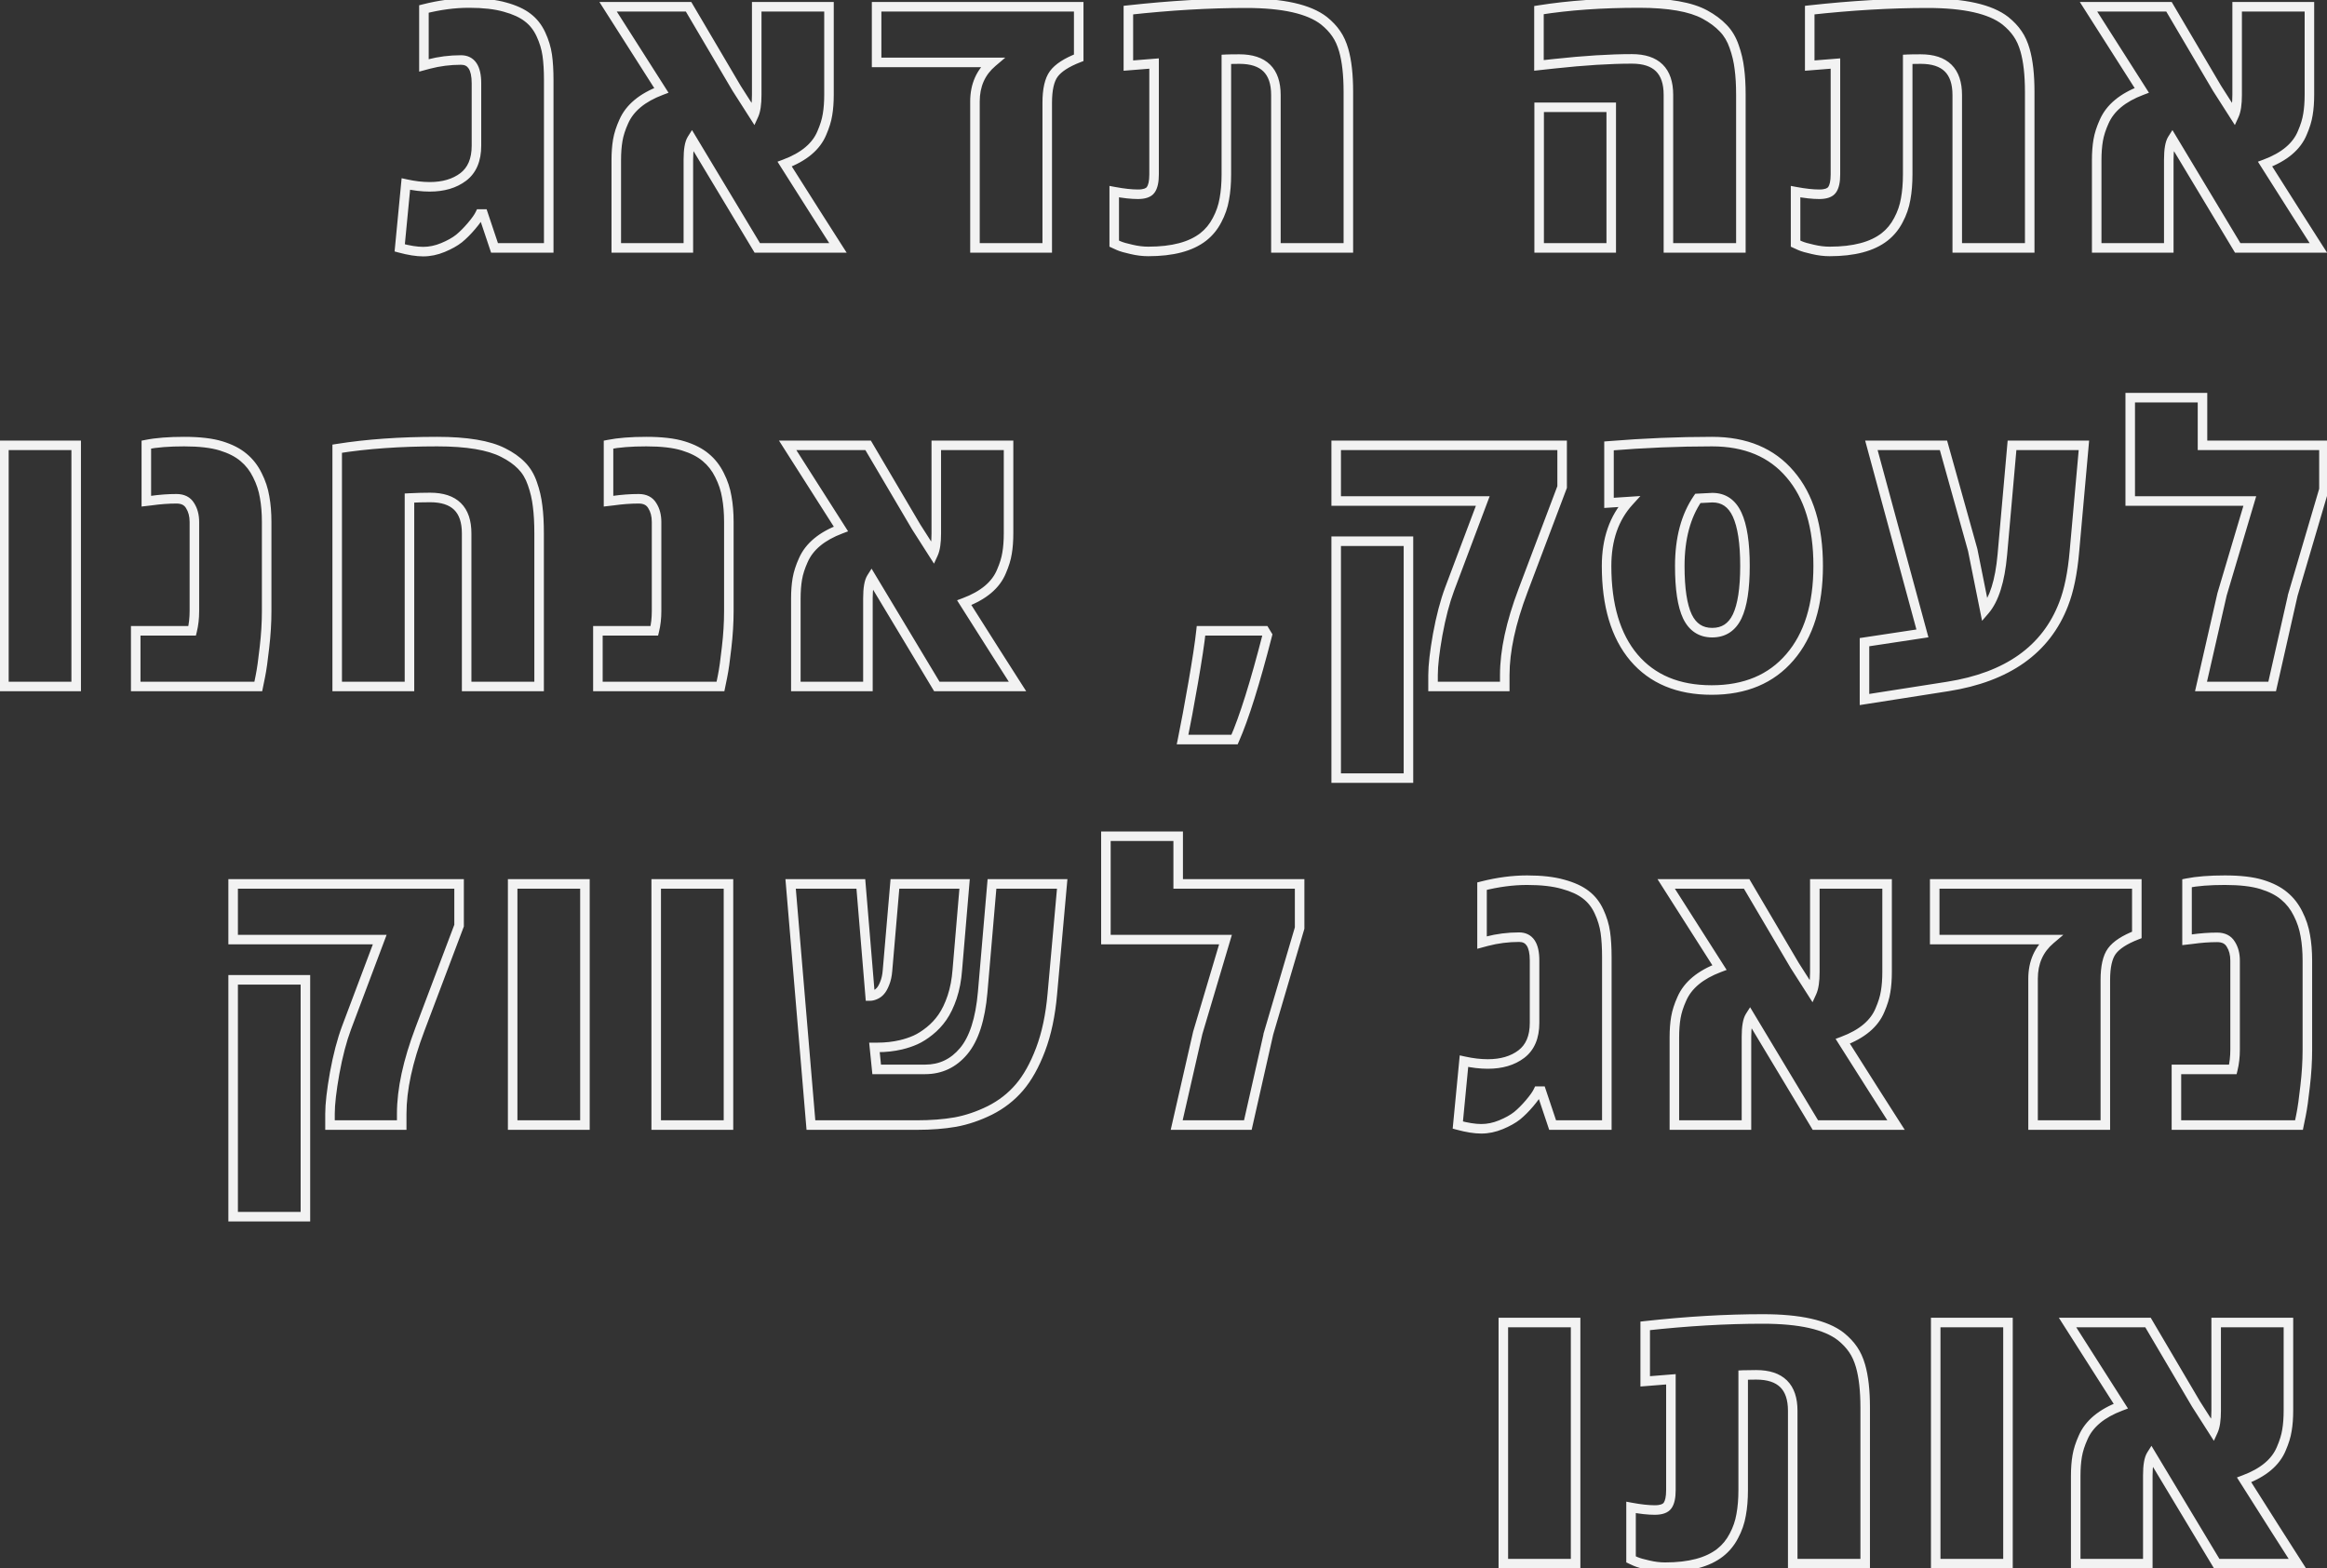 <?xml version="1.0" encoding="UTF-8"?> <svg xmlns="http://www.w3.org/2000/svg" width="488" height="329" viewBox="0 0 488 329" fill="none"><rect x="0" y="0" width="488" height="329" fill="#333333" stroke="none"/> <path d="M96.247 50.047L96.866 50.832L96.873 50.827L96.88 50.821L96.247 50.047ZM83.825 52L82.83 51.904L82.749 52.745L83.564 52.965L83.825 52ZM85.114 38.602L85.329 37.625L84.227 37.382L84.119 38.506L85.114 38.602ZM97.145 37.117L97.749 37.914L97.751 37.913L97.145 37.117ZM89.919 13.445L89.665 12.478L89.659 12.48L89.919 13.445ZM88.903 13.719H87.903V15.024L89.163 14.684L88.903 13.719ZM88.903 1.883L88.657 0.914L87.903 1.105V1.883H88.903ZM105.895 1.492L105.621 2.454L105.632 2.457L105.895 1.492ZM110.661 3.68L110.047 4.469L110.058 4.478L110.661 3.68ZM115.075 52V53H116.075V52H115.075ZM103.708 52L102.76 52.318L102.988 53H103.708V52ZM101.325 44.891L102.273 44.573L102.045 43.891H101.325V44.891ZM100.661 44.891V43.891H100.032L99.759 44.458L100.661 44.891ZM98.864 47.43L98.102 46.782L98.864 47.43ZM95.628 49.261C94.861 49.865 93.828 50.449 92.504 50.998L93.271 52.846C94.707 52.249 95.914 51.582 96.866 50.832L95.628 49.261ZM92.504 50.998C91.235 51.525 89.985 51.781 88.747 51.781V53.781C90.269 53.781 91.779 53.465 93.271 52.846L92.504 50.998ZM88.747 51.781C87.512 51.781 85.964 51.542 84.086 51.035L83.564 52.965C85.54 53.499 87.274 53.781 88.747 53.781V51.781ZM84.82 52.096L86.109 38.697L84.119 38.506L82.83 51.904L84.82 52.096ZM84.899 39.578C86.729 39.982 88.469 40.188 90.114 40.188V38.188C88.635 38.188 87.041 38.002 85.329 37.625L84.899 39.578ZM90.114 40.188C93.141 40.188 95.712 39.456 97.749 37.914L96.542 36.32C94.932 37.538 92.817 38.188 90.114 38.188V40.188ZM97.751 37.913C99.915 36.267 100.919 33.74 100.919 30.555H98.919C98.919 33.306 98.073 35.155 96.54 36.321L97.751 37.913ZM100.919 30.555V17.469H98.919V30.555H100.919ZM100.919 17.469C100.919 15.762 100.641 14.308 99.941 13.254C99.194 12.127 98.05 11.586 96.677 11.586V13.586C97.464 13.586 97.942 13.858 98.275 14.36C98.656 14.933 98.919 15.92 98.919 17.469H100.919ZM96.677 11.586C94.275 11.586 91.938 11.883 89.665 12.478L90.172 14.413C92.275 13.862 94.442 13.586 96.677 13.586V11.586ZM89.659 12.48L88.643 12.753L89.163 14.684L90.179 14.411L89.659 12.48ZM89.903 13.719V1.883H87.903V13.719H89.903ZM89.149 2.852C92.36 2.037 95.428 1.633 98.356 1.633V-0.367C95.243 -0.367 92.009 0.062 88.657 0.914L89.149 2.852ZM98.356 1.633C101.322 1.633 103.735 1.915 105.621 2.454L106.17 0.531C104.045 -0.076 101.432 -0.367 98.356 -0.367V1.633ZM105.632 2.457C107.557 2.982 109.012 3.664 110.047 4.469L111.275 2.89C109.966 1.872 108.244 1.096 106.158 0.527L105.632 2.457ZM110.058 4.478C111.087 5.255 111.913 6.292 112.527 7.616L114.341 6.774C113.602 5.182 112.578 3.875 111.264 2.882L110.058 4.478ZM112.527 7.616C113.167 8.994 113.579 10.359 113.773 11.712L115.752 11.429C115.529 9.865 115.056 8.313 114.341 6.774L112.527 7.616ZM113.773 11.712C113.972 13.11 114.075 14.792 114.075 16.766H116.075C116.075 14.729 115.969 12.947 115.752 11.429L113.773 11.712ZM114.075 16.766V52H116.075V16.766H114.075ZM115.075 51H103.708V53H115.075V51ZM104.656 51.682L102.273 44.573L100.377 45.208L102.76 52.318L104.656 51.682ZM101.325 43.891H100.661V45.891H101.325V43.891ZM99.759 44.458C99.504 44.991 98.972 45.759 98.102 46.782L99.626 48.077C100.527 47.017 101.193 46.093 101.562 45.323L99.759 44.458ZM98.102 46.782C97.247 47.788 96.417 48.615 95.614 49.273L96.88 50.821C97.795 50.072 98.71 49.155 99.626 48.077L98.102 46.782ZM173.85 1.414H174.85V0.414H173.85V1.414ZM173.538 24.031L172.552 23.86L172.551 23.869L172.549 23.878L173.538 24.031ZM172.366 27.859L171.448 27.461L171.444 27.471L171.44 27.481L172.366 27.859ZM164.553 34.422L164.203 33.485L163.05 33.916L163.708 34.956L164.553 34.422ZM175.725 52V53H177.555L176.567 51.46L175.725 52ZM158.811 52L157.954 52.515L158.245 53H158.811V52ZM145.1 29.188L145.957 28.672L145.122 27.283L144.255 28.652L145.1 29.188ZM144.358 52V53H145.358V52H144.358ZM129.241 52H128.241V53H129.241V52ZM129.553 29.422L128.567 29.254L129.553 29.422ZM130.803 25.516L131.714 25.928L131.72 25.916L130.803 25.516ZM138.694 18.953L139.046 19.889L140.2 19.454L139.537 18.415L138.694 18.953ZM127.522 1.414V0.414H125.701L126.678 1.951L127.522 1.414ZM144.397 1.414L145.259 0.907L144.968 0.414H144.397V1.414ZM154.475 18.523L153.613 19.031L153.623 19.047L153.632 19.062L154.475 18.523ZM158.069 24.148L157.226 24.687L158.215 26.234L158.978 24.564L158.069 24.148ZM158.694 1.414V0.414H157.694V1.414H158.694ZM172.85 1.414V19.812H174.85V1.414H172.85ZM172.85 19.812C172.85 21.387 172.748 22.733 172.552 23.86L174.523 24.203C174.743 22.933 174.85 21.467 174.85 19.812H172.85ZM172.549 23.878C172.383 24.946 172.022 26.139 171.448 27.461L173.283 28.258C173.907 26.819 174.327 25.46 174.526 24.185L172.549 23.878ZM171.44 27.481C170.41 29.999 168.084 32.033 164.203 33.485L164.904 35.358C169.096 33.79 171.978 31.449 173.291 28.238L171.44 27.481ZM163.708 34.956C168.682 42.821 172.408 48.683 174.883 52.54L176.567 51.46C174.094 47.609 170.372 41.752 165.398 33.887L163.708 34.956ZM175.725 51H158.811V53H175.725V51ZM159.668 51.485L145.957 28.672L144.243 29.703L157.954 52.515L159.668 51.485ZM144.255 28.652C143.909 29.2 143.693 29.898 143.558 30.677C143.421 31.468 143.358 32.408 143.358 33.484H145.358C145.358 32.477 145.418 31.66 145.529 31.018C145.641 30.366 145.796 29.957 145.945 29.723L144.255 28.652ZM143.358 33.484V52H145.358V33.484H143.358ZM144.358 51H129.241V53H144.358V51ZM130.241 52V33.602H128.241V52H130.241ZM130.241 33.602C130.241 32.082 130.342 30.746 130.539 29.59L128.567 29.254C128.347 30.546 128.241 31.997 128.241 33.602H130.241ZM130.539 29.59C130.73 28.466 131.117 27.247 131.714 25.928L129.892 25.103C129.239 26.545 128.793 27.93 128.567 29.254L130.539 29.59ZM131.72 25.916C132.826 23.379 135.192 21.34 139.046 19.889L138.341 18.017C134.175 19.587 131.28 21.923 129.887 25.116L131.72 25.916ZM139.537 18.415C136.23 13.233 132.506 7.387 128.366 0.877L126.678 1.951C130.819 8.461 134.543 14.308 137.851 19.491L139.537 18.415ZM127.522 2.414H144.397V0.414H127.522V2.414ZM143.535 1.922L153.613 19.031L155.337 18.016L145.259 0.907L143.535 1.922ZM153.632 19.062L157.226 24.687L158.911 23.61L155.318 17.985L153.632 19.062ZM158.978 24.564C159.487 23.452 159.694 21.868 159.694 19.93H157.694C157.694 21.793 157.484 23.022 157.159 23.733L158.978 24.564ZM159.694 19.93V1.414H157.694V19.93H159.694ZM158.694 2.414H173.85V0.414H158.694V2.414ZM226.219 1.414H227.219V0.414H226.219V1.414ZM226.219 12.117L226.58 13.05L227.219 12.802V12.117H226.219ZM220.984 15.516L220.178 14.924L220.176 14.927L220.984 15.516ZM219.617 52V53H220.617V52H219.617ZM204.461 52H203.461V53H204.461V52ZM208.094 13.094L208.741 13.856L210.816 12.094H208.094V13.094ZM183.836 13.094H182.836V14.094H183.836V13.094ZM183.836 1.414V0.414H182.836V1.414H183.836ZM225.219 1.414V12.117H227.219V1.414H225.219ZM225.857 11.185C223.242 12.199 221.284 13.419 220.178 14.924L221.79 16.108C222.56 15.06 224.092 14.014 226.58 13.05L225.857 11.185ZM220.176 14.927C219.074 16.438 218.617 18.721 218.617 21.57H220.617C220.617 18.847 221.071 17.093 221.792 16.105L220.176 14.927ZM218.617 21.57V52H220.617V21.57H218.617ZM219.617 51H204.461V53H219.617V51ZM205.461 52V21.297H203.461V52H205.461ZM205.461 21.297C205.461 18.154 206.561 15.708 208.741 13.856L207.446 12.332C204.783 14.594 203.461 17.616 203.461 21.297H205.461ZM208.094 12.094H183.836V14.094H208.094V12.094ZM184.836 13.094V1.414H182.836V13.094H184.836ZM183.836 2.414H226.219V0.414H183.836V2.414ZM277.65 4.344L278.277 3.565L278.27 3.559L278.264 3.554L277.65 4.344ZM280.228 7.078L279.399 7.638L279.407 7.649L280.228 7.078ZM281.791 10.516L282.752 10.239L282.751 10.239L281.791 10.516ZM282.767 52V53H283.767V52H282.767ZM267.572 52H266.572V53H267.572V52ZM257.181 12.43L257.131 11.431L256.181 11.478V12.43H257.181ZM256.752 41.766L255.769 41.582L255.767 41.59L255.766 41.599L256.752 41.766ZM255.228 46.18L254.347 45.707L254.344 45.713L254.34 45.719L255.228 46.18ZM252.338 49.695L252.953 50.484L252.954 50.483L252.338 49.695ZM237.298 52.312L237.531 51.34L237.521 51.337L237.511 51.335L237.298 52.312ZM234.603 51.531L234.186 52.44L234.195 52.444L234.204 52.448L234.603 51.531ZM233.666 51.102H232.666V51.743L233.249 52.011L233.666 51.102ZM233.666 40.203L233.849 39.22L232.666 38.999V40.203H233.666ZM241.322 39.812L240.51 39.228L240.506 39.234L241.322 39.812ZM242.025 13.328H243.025V12.245L241.946 12.331L242.025 13.328ZM236.634 13.758H235.634V14.841L236.714 14.755L236.634 13.758ZM236.634 2.117L236.525 1.123L235.634 1.222V2.117H236.634ZM277.023 5.123C278.026 5.93 278.813 6.77 279.4 7.638L281.057 6.518C280.341 5.459 279.409 4.476 278.277 3.565L277.023 5.123ZM279.407 7.649C279.983 8.478 280.463 9.52 280.83 10.793L282.751 10.239C282.337 8.803 281.775 7.553 281.05 6.508L279.407 7.649ZM280.83 10.792C281.445 12.934 281.767 15.749 281.767 19.266H283.767C283.767 15.647 283.438 12.628 282.752 10.239L280.83 10.792ZM281.767 19.266V52H283.767V19.266H281.767ZM282.767 51H267.572V53H282.767V51ZM268.572 52V19.93H266.572V52H268.572ZM268.572 19.93C268.572 17.259 267.893 15.072 266.359 13.563C264.829 12.056 262.618 11.391 259.916 11.391V13.391C262.317 13.391 263.934 13.982 264.956 14.988C265.975 15.991 266.572 17.575 266.572 19.93H268.572ZM259.916 11.391C258.614 11.391 257.68 11.403 257.131 11.431L257.231 13.428C257.724 13.404 258.613 13.391 259.916 13.391V11.391ZM256.181 12.43V36.57H258.181V12.43H256.181ZM256.181 36.57C256.181 38.45 256.041 40.118 255.769 41.582L257.735 41.949C258.035 40.34 258.181 38.545 258.181 36.57H256.181ZM255.766 41.599C255.524 43.025 255.052 44.394 254.347 45.707L256.109 46.653C256.914 45.153 257.459 43.579 257.738 41.933L255.766 41.599ZM254.34 45.719C253.674 47.004 252.802 48.062 251.721 48.908L252.954 50.483C254.269 49.453 255.324 48.168 256.116 46.64L254.34 45.719ZM251.722 48.907C249.366 50.745 245.783 51.742 240.814 51.742V53.742C246.002 53.742 250.1 52.709 252.953 50.484L251.722 48.907ZM240.814 51.742C239.752 51.742 238.658 51.609 237.531 51.34L237.066 53.285C238.334 53.588 239.584 53.742 240.814 53.742V51.742ZM237.511 51.335C236.332 51.079 235.51 50.835 235.002 50.614L234.204 52.448C234.895 52.748 235.869 53.025 237.086 53.29L237.511 51.335ZM235.02 50.622L234.082 50.193L233.249 52.011L234.186 52.44L235.02 50.622ZM234.666 51.102V40.203H232.666V51.102H234.666ZM233.482 41.186C235.471 41.557 237.19 41.75 238.627 41.75V39.75C237.355 39.75 235.767 39.578 233.849 39.22L233.482 41.186ZM238.627 41.75C240.062 41.75 241.402 41.43 242.138 40.391L240.506 39.234C240.357 39.445 239.899 39.75 238.627 39.75V41.75ZM242.133 40.397C242.793 39.481 243.025 38.132 243.025 36.57H241.025C241.025 38.03 240.788 38.842 240.51 39.228L242.133 40.397ZM243.025 36.57V13.328H241.025V36.57H243.025ZM241.946 12.331L236.555 12.761L236.714 14.755L242.104 14.325L241.946 12.331ZM237.634 13.758V2.117H235.634V13.758H237.634ZM236.744 3.111C245.436 2.151 253.629 1.672 261.322 1.672V-0.328C253.546 -0.328 245.28 0.156 236.525 1.123L236.744 3.111ZM261.322 1.672C269.012 1.672 274.163 2.901 277.037 5.133L278.264 3.554C274.835 0.891 269.101 -0.328 261.322 -0.328V1.672ZM357.544 3.055L357.066 3.933L357.067 3.934L357.544 3.055ZM361.372 5.906L360.647 6.596L360.656 6.604L361.372 5.906ZM363.677 9.773L362.73 10.095L362.732 10.102L362.734 10.109L363.677 9.773ZM364.77 14.422L363.777 14.538L363.778 14.547L363.779 14.556L364.77 14.422ZM365.083 52V53H366.083V52H365.083ZM349.888 52H348.888V53H349.888V52ZM325.981 13.367L325.874 12.373L325.873 12.373L325.981 13.367ZM322.739 13.719H321.739V14.833L322.847 14.713L322.739 13.719ZM322.739 2.117L322.581 1.13L321.739 1.264V2.117H322.739ZM337.895 52V53H338.895V52H337.895ZM322.778 52H321.778V53H322.778V52ZM322.778 22.508V21.508H321.778V22.508H322.778ZM337.895 22.508H338.895V21.508H337.895V22.508ZM343.716 1.633C349.918 1.633 354.322 2.441 357.066 3.933L358.022 2.176C354.828 0.44 350.013 -0.367 343.716 -0.367V1.633ZM357.067 3.934C358.528 4.726 359.716 5.616 360.647 6.595L362.096 5.217C360.997 4.061 359.632 3.05 358.021 2.176L357.067 3.934ZM360.656 6.604C361.556 7.527 362.251 8.683 362.73 10.095L364.624 9.452C364.06 7.791 363.219 6.368 362.088 5.208L360.656 6.604ZM362.734 10.109C363.257 11.577 363.604 13.053 363.777 14.538L365.764 14.306C365.572 12.666 365.19 11.043 364.619 9.438L362.734 10.109ZM363.779 14.556C363.98 16.036 364.083 17.811 364.083 19.891H366.083C366.083 17.751 365.977 15.881 365.761 14.287L363.779 14.556ZM364.083 19.891V52H366.083V19.891H364.083ZM365.083 51H349.888V53H365.083V51ZM350.888 52V19.891H348.888V52H350.888ZM350.888 19.891C350.888 17.22 350.208 15.033 348.675 13.524C347.145 12.017 344.934 11.352 342.231 11.352V13.352C344.633 13.352 346.25 13.943 347.272 14.949C348.291 15.952 348.888 17.536 348.888 19.891H350.888ZM342.231 11.352C337.602 11.352 332.147 11.693 325.874 12.373L326.089 14.361C332.315 13.687 337.694 13.352 342.231 13.352V11.352ZM325.873 12.373L322.631 12.725L322.847 14.713L326.089 14.361L325.873 12.373ZM323.739 13.719V2.117H321.739V13.719H323.739ZM322.897 3.105C329.032 2.125 335.97 1.633 343.716 1.633V-0.367C335.888 -0.367 328.842 0.13 322.581 1.13L322.897 3.105ZM337.895 51H322.778V53H337.895V51ZM323.778 52V22.508H321.778V52H323.778ZM322.778 23.508H337.895V21.508H322.778V23.508ZM336.895 22.508V52H338.895V22.508H336.895ZM420.537 4.344L421.164 3.565L421.158 3.559L421.151 3.554L420.537 4.344ZM423.116 7.078L422.287 7.638L422.294 7.649L423.116 7.078ZM424.678 10.516L425.639 10.239L425.639 10.239L424.678 10.516ZM425.655 52V53H426.655V52H425.655ZM410.459 52H409.459V53H410.459V52ZM400.069 12.43L400.019 11.431L399.069 11.478V12.43H400.069ZM399.639 41.766L398.656 41.582L398.654 41.59L398.653 41.599L399.639 41.766ZM398.116 46.18L397.235 45.707L397.231 45.713L397.228 45.719L398.116 46.18ZM395.225 49.695L395.84 50.484L395.841 50.483L395.225 49.695ZM380.186 52.312L380.418 51.34L380.408 51.337L380.398 51.335L380.186 52.312ZM377.491 51.531L377.074 52.44L377.083 52.444L377.092 52.448L377.491 51.531ZM376.553 51.102H375.553V51.743L376.136 52.011L376.553 51.102ZM376.553 40.203L376.737 39.22L375.553 38.999V40.203H376.553ZM384.209 39.812L383.398 39.228L383.393 39.234L384.209 39.812ZM384.912 13.328H385.912V12.245L384.833 12.331L384.912 13.328ZM379.522 13.758H378.522V14.841L379.601 14.755L379.522 13.758ZM379.522 2.117L379.412 1.123L378.522 1.222V2.117H379.522ZM419.91 5.123C420.914 5.93 421.701 6.77 422.287 7.638L423.944 6.518C423.228 5.459 422.296 4.476 421.164 3.565L419.91 5.123ZM422.294 7.649C422.871 8.478 423.35 9.52 423.717 10.793L425.639 10.239C425.225 8.803 424.663 7.553 423.937 6.508L422.294 7.649ZM423.717 10.792C424.333 12.934 424.655 15.749 424.655 19.266H426.655C426.655 15.647 426.326 12.628 425.639 10.239L423.717 10.792ZM424.655 19.266V52H426.655V19.266H424.655ZM425.655 51H410.459V53H425.655V51ZM411.459 52V19.93H409.459V52H411.459ZM411.459 19.93C411.459 17.259 410.78 15.072 409.247 13.563C407.717 12.056 405.505 11.391 402.803 11.391V13.391C405.205 13.391 406.822 13.982 407.844 14.988C408.863 15.991 409.459 17.575 409.459 19.93H411.459ZM402.803 11.391C401.502 11.391 400.567 11.403 400.019 11.431L400.119 13.428C400.612 13.404 401.5 13.391 402.803 13.391V11.391ZM399.069 12.43V36.57H401.069V12.43H399.069ZM399.069 36.57C399.069 38.45 398.929 40.118 398.656 41.582L400.622 41.949C400.922 40.34 401.069 38.545 401.069 36.57H399.069ZM398.653 41.599C398.411 43.025 397.94 44.394 397.235 45.707L398.997 46.653C399.802 45.153 400.346 43.579 400.625 41.933L398.653 41.599ZM397.228 45.719C396.562 47.004 395.689 48.062 394.609 48.908L395.841 50.483C397.157 49.453 398.211 48.168 399.003 46.64L397.228 45.719ZM394.61 48.907C392.254 50.745 388.67 51.742 383.702 51.742V53.742C388.889 53.742 392.988 52.709 395.84 50.484L394.61 48.907ZM383.702 51.742C382.64 51.742 381.546 51.609 380.418 51.34L379.953 53.285C381.222 53.588 382.472 53.742 383.702 53.742V51.742ZM380.398 51.335C379.219 51.079 378.397 50.835 377.889 50.614L377.092 52.448C377.782 52.748 378.757 53.025 379.973 53.29L380.398 51.335ZM377.907 50.622L376.97 50.193L376.136 52.011L377.074 52.44L377.907 50.622ZM377.553 51.102V40.203H375.553V51.102H377.553ZM376.37 41.186C378.358 41.557 380.077 41.75 381.514 41.75V39.75C380.243 39.75 378.654 39.578 376.737 39.22L376.37 41.186ZM381.514 41.75C382.95 41.75 384.289 41.43 385.025 40.391L383.393 39.234C383.244 39.445 382.786 39.75 381.514 39.75V41.75ZM385.021 40.397C385.68 39.481 385.912 38.132 385.912 36.57H383.912C383.912 38.03 383.676 38.842 383.398 39.228L385.021 40.397ZM385.912 36.57V13.328H383.912V36.57H385.912ZM384.833 12.331L379.442 12.761L379.601 14.755L384.992 14.325L384.833 12.331ZM380.522 13.758V2.117H378.522V13.758H380.522ZM379.632 3.111C388.324 2.151 396.516 1.672 404.209 1.672V-0.328C396.434 -0.328 388.168 0.156 379.412 1.123L379.632 3.111ZM404.209 1.672C411.899 1.672 417.05 2.901 419.924 5.133L421.151 3.554C417.723 0.891 411.988 -0.328 404.209 -0.328V1.672ZM484.312 1.414H485.312V0.414H484.312V1.414ZM484 24.031L483.015 23.86L483.013 23.869L483.012 23.878L484 24.031ZM482.828 27.859L481.911 27.461L481.907 27.471L481.903 27.481L482.828 27.859ZM475.016 34.422L474.665 33.485L473.513 33.916L474.17 34.956L475.016 34.422ZM486.188 52V53H488.018L487.029 51.46L486.188 52ZM469.273 52L468.416 52.515L468.708 53H469.273V52ZM455.562 29.188L456.42 28.672L455.585 27.283L454.718 28.652L455.562 29.188ZM454.82 52V53H455.82V52H454.82ZM439.703 52H438.703V53H439.703V52ZM440.016 29.422L439.03 29.254L440.016 29.422ZM441.266 25.516L442.177 25.928L442.182 25.916L441.266 25.516ZM449.156 18.953L449.509 19.889L450.662 19.454L449.999 18.415L449.156 18.953ZM437.984 1.414V0.414H436.163L437.141 1.951L437.984 1.414ZM454.859 1.414L455.721 0.907L455.431 0.414H454.859V1.414ZM464.938 18.523L464.076 19.031L464.085 19.047L464.095 19.062L464.938 18.523ZM468.531 24.148L467.689 24.687L468.677 26.234L469.441 24.564L468.531 24.148ZM469.156 1.414V0.414H468.156V1.414H469.156ZM483.312 1.414V19.812H485.312V1.414H483.312ZM483.312 19.812C483.312 21.387 483.211 22.733 483.015 23.86L484.985 24.203C485.206 22.933 485.312 21.467 485.312 19.812H483.312ZM483.012 23.878C482.846 24.946 482.484 26.139 481.911 27.461L483.745 28.258C484.37 26.819 484.79 25.46 484.988 24.185L483.012 23.878ZM481.903 27.481C480.872 29.999 478.546 32.033 474.665 33.485L475.366 35.358C479.558 33.79 482.44 31.449 483.754 28.238L481.903 27.481ZM474.17 34.956C479.145 42.821 482.87 48.683 485.346 52.54L487.029 51.46C484.557 47.609 480.834 41.752 475.861 33.887L474.17 34.956ZM486.188 51H469.273V53H486.188V51ZM470.131 51.485L456.42 28.672L454.705 29.703L468.416 52.515L470.131 51.485ZM454.718 28.652C454.371 29.2 454.155 29.898 454.02 30.677C453.884 31.468 453.82 32.408 453.82 33.484H455.82C455.82 32.477 455.88 31.66 455.991 31.018C456.104 30.366 456.259 29.957 456.407 29.723L454.718 28.652ZM453.82 33.484V52H455.82V33.484H453.82ZM454.82 51H439.703V53H454.82V51ZM440.703 52V33.602H438.703V52H440.703ZM440.703 33.602C440.703 32.082 440.805 30.746 441.001 29.59L439.03 29.254C438.81 30.546 438.703 31.997 438.703 33.602H440.703ZM441.001 29.59C441.193 28.466 441.579 27.247 442.177 25.928L440.355 25.103C439.702 26.545 439.255 27.93 439.03 29.254L441.001 29.59ZM442.182 25.916C443.289 23.379 445.655 21.34 449.509 19.889L448.804 18.017C444.637 19.587 441.742 21.923 440.349 25.116L442.182 25.916ZM449.999 18.415C446.692 13.233 442.969 7.387 438.828 0.877L437.141 1.951C441.281 8.461 445.006 14.308 448.313 19.491L449.999 18.415ZM437.984 2.414H454.859V0.414H437.984V2.414ZM453.998 1.922L464.076 19.031L465.799 18.016L455.721 0.907L453.998 1.922ZM464.095 19.062L467.689 24.687L469.374 23.61L465.78 17.985L464.095 19.062ZM469.441 24.564C469.949 23.452 470.156 21.868 470.156 19.93H468.156C468.156 21.793 467.947 23.022 467.622 23.733L469.441 24.564ZM470.156 19.93V1.414H468.156V19.93H470.156ZM469.156 2.414H484.312V0.414H469.156V2.414ZM15.976 144V145H16.977V144H15.976ZM0.82 144H-0.18V145H0.82V144ZM0.82 93.414V92.414H-0.18V93.414H0.82ZM15.976 93.414H16.977V92.414H15.976V93.414ZM15.976 143H0.82V145H15.976V143ZM1.82 144V93.414H-0.18V144H1.82ZM0.82 94.414H15.976V92.414H0.82V94.414ZM14.976 93.414V144H16.977V93.414H14.976ZM30.689 93.258L30.493 92.277L29.689 92.438V93.258H30.689ZM51.08 95.953L50.433 96.716L50.443 96.724L51.08 95.953ZM53.97 99.664L53.073 100.105L53.079 100.118L53.97 99.664ZM55.494 104.273L54.507 104.435L54.508 104.445L54.51 104.454L55.494 104.273ZM55.455 135.836L54.462 135.719L54.461 135.728L55.455 135.836ZM54.595 141.891L53.615 141.691L54.595 141.891ZM54.166 144V145H54.982L55.145 144.2L54.166 144ZM28.462 144H27.462V145H28.462V144ZM28.462 132.32V131.32H27.462V132.32H28.462ZM40.298 132.32V133.32H41.083L41.27 132.558L40.298 132.32ZM39.869 106.07L39.009 106.581L39.017 106.595L39.026 106.609L39.869 106.07ZM31.705 105.016L31.819 106.009L31.832 106.008L31.844 106.006L31.705 105.016ZM30.689 105.133H29.689V106.255L30.804 106.126L30.689 105.133ZM30.885 94.238C32.88 93.839 35.452 93.633 38.619 93.633V91.633C35.379 91.633 32.664 91.843 30.493 92.277L30.885 94.238ZM38.619 93.633C41.772 93.633 44.24 93.929 46.06 94.487L46.646 92.575C44.56 91.936 41.872 91.633 38.619 91.633V93.633ZM46.06 94.487C47.921 95.058 49.365 95.81 50.433 96.716L51.726 95.19C50.399 94.065 48.692 93.203 46.646 92.575L46.06 94.487ZM50.443 96.724C51.525 97.618 52.402 98.74 53.073 100.105L54.868 99.223C54.08 97.62 53.031 96.268 51.717 95.182L50.443 96.724ZM53.079 100.118C53.789 101.513 54.264 102.952 54.507 104.435L56.481 104.112C56.203 102.418 55.662 100.784 54.862 99.211L53.079 100.118ZM54.51 104.454C54.784 105.946 54.923 107.629 54.923 109.508H56.923C56.923 107.533 56.777 105.726 56.477 104.093L54.51 104.454ZM54.923 109.508V128.18H56.923V109.508H54.923ZM54.923 128.18C54.923 130.585 54.77 133.098 54.462 135.719L56.448 135.953C56.764 133.261 56.923 130.67 56.923 128.18H54.923ZM54.461 135.728C54.175 138.348 53.893 140.33 53.615 141.691L55.575 142.09C55.871 140.638 56.161 138.584 56.449 135.944L54.461 135.728ZM53.615 141.691L53.186 143.8L55.145 144.2L55.575 142.09L53.615 141.691ZM54.166 143H28.462V145H54.166V143ZM29.462 144V132.32H27.462V144H29.462ZM28.462 133.32H40.298V131.32H28.462V133.32ZM41.27 132.558C41.604 131.195 41.767 129.734 41.767 128.18H39.767C39.767 129.594 39.618 130.894 39.327 132.082L41.27 132.558ZM41.767 128.18V109.508H39.767V128.18H41.767ZM41.767 109.508C41.767 108.005 41.434 106.662 40.711 105.532L39.026 106.609C39.502 107.354 39.767 108.303 39.767 109.508H41.767ZM40.728 105.559C39.939 104.232 38.621 103.625 37.017 103.625V105.625C38.069 105.625 38.653 105.982 39.009 106.581L40.728 105.559ZM37.017 103.625C35.273 103.625 33.456 103.759 31.565 104.025L31.844 106.006C33.651 105.751 35.376 105.625 37.017 105.625V103.625ZM31.59 104.022L30.574 104.139L30.804 106.126L31.819 106.009L31.59 104.022ZM31.689 105.133V93.258H29.689V105.133H31.689ZM70.714 144H69.714V145H70.714V144ZM70.714 94.117L70.556 93.13L69.714 93.264V94.117H70.714ZM105.519 94.938L105.062 95.827L105.072 95.832L105.519 94.938ZM109.347 97.633L108.631 98.331L108.64 98.34L109.347 97.633ZM111.652 101.461L110.704 101.782L110.707 101.789L110.709 101.796L111.652 101.461ZM112.745 106.188L111.752 106.3L111.753 106.309L111.754 106.318L112.745 106.188ZM113.058 144V145H114.058V144H113.058ZM97.862 144H96.862V145H97.862V144ZM85.87 104.469L85.82 103.47L84.87 103.518V104.469H85.87ZM85.87 144V145H86.87V144H85.87ZM71.714 144V94.117H69.714V144H71.714ZM70.872 95.105C77.007 94.125 83.945 93.633 91.691 93.633V91.633C83.863 91.633 76.817 92.13 70.556 93.13L70.872 95.105ZM91.691 93.633C97.869 93.633 102.283 94.401 105.062 95.827L105.975 94.048C102.765 92.401 97.96 91.633 91.691 91.633V93.633ZM105.072 95.832C106.556 96.574 107.735 97.411 108.631 98.331L110.063 96.935C108.98 95.823 107.606 94.863 105.966 94.043L105.072 95.832ZM108.64 98.34C109.533 99.234 110.227 100.372 110.704 101.782L112.599 101.14C112.035 99.477 111.191 98.063 110.054 96.926L108.64 98.34ZM110.709 101.796C111.231 103.261 111.578 104.762 111.752 106.3L113.739 106.075C113.548 104.384 113.166 102.734 112.594 101.126L110.709 101.796ZM111.754 106.318C111.955 107.85 112.058 109.705 112.058 111.891H114.058C114.058 109.649 113.952 107.702 113.737 106.057L111.754 106.318ZM112.058 111.891V144H114.058V111.891H112.058ZM113.058 143H97.862V145H113.058V143ZM98.862 144V111.891H96.862V144H98.862ZM98.862 111.891C98.862 109.22 98.183 107.033 96.65 105.524C95.12 104.017 92.909 103.352 90.206 103.352V105.352C92.608 105.352 94.225 105.943 95.247 106.949C96.266 107.952 96.862 109.536 96.862 111.891H98.862ZM90.206 103.352C88.833 103.352 87.371 103.391 85.82 103.47L85.921 105.467C87.443 105.39 88.871 105.352 90.206 105.352V103.352ZM84.87 104.469V144H86.87V104.469H84.87ZM85.87 143H70.714V145H85.87V143ZM127.614 93.258L127.418 92.277L126.614 92.438V93.258H127.614ZM148.005 95.953L147.358 96.716L147.368 96.724L148.005 95.953ZM150.895 99.664L149.998 100.105L150.004 100.118L150.895 99.664ZM152.419 104.273L151.432 104.435L151.433 104.445L151.435 104.454L152.419 104.273ZM152.38 135.836L151.386 135.719L151.386 135.728L152.38 135.836ZM151.52 141.891L150.54 141.691L151.52 141.891ZM151.091 144V145H151.907L152.07 144.2L151.091 144ZM125.387 144H124.387V145H125.387V144ZM125.387 132.32V131.32H124.387V132.32H125.387ZM137.223 132.32V133.32H138.008L138.195 132.558L137.223 132.32ZM136.794 106.07L135.934 106.581L135.942 106.595L135.951 106.609L136.794 106.07ZM128.63 105.016L128.744 106.009L128.757 106.008L128.769 106.006L128.63 105.016ZM127.614 105.133H126.614V106.255L127.729 106.126L127.614 105.133ZM127.81 94.238C129.805 93.839 132.377 93.633 135.544 93.633V91.633C132.304 91.633 129.59 91.843 127.418 92.277L127.81 94.238ZM135.544 93.633C138.697 93.633 141.165 93.929 142.985 94.487L143.571 92.575C141.485 91.936 138.797 91.633 135.544 91.633V93.633ZM142.985 94.487C144.846 95.058 146.29 95.81 147.358 96.716L148.651 95.19C147.324 94.065 145.617 93.203 143.571 92.575L142.985 94.487ZM147.368 96.724C148.449 97.618 149.327 98.74 149.998 100.105L151.793 99.223C151.005 97.62 149.956 96.268 148.642 95.182L147.368 96.724ZM150.004 100.118C150.714 101.513 151.189 102.952 151.432 104.435L153.406 104.112C153.128 102.418 152.587 100.784 151.787 99.211L150.004 100.118ZM151.435 104.454C151.709 105.946 151.848 107.629 151.848 109.508H153.848C153.848 107.533 153.702 105.726 153.402 104.093L151.435 104.454ZM151.848 109.508V128.18H153.848V109.508H151.848ZM151.848 128.18C151.848 130.585 151.695 133.098 151.387 135.719L153.373 135.953C153.689 133.261 153.848 130.67 153.848 128.18H151.848ZM151.386 135.728C151.1 138.348 150.818 140.33 150.54 141.691L152.5 142.09C152.796 140.638 153.086 138.584 153.374 135.944L151.386 135.728ZM150.54 141.691L150.111 143.8L152.07 144.2L152.5 142.09L150.54 141.691ZM151.091 143H125.387V145H151.091V143ZM126.387 144V132.32H124.387V144H126.387ZM125.387 133.32H137.223V131.32H125.387V133.32ZM138.195 132.558C138.529 131.195 138.692 129.734 138.692 128.18H136.692C136.692 129.594 136.543 130.894 136.252 132.082L138.195 132.558ZM138.692 128.18V109.508H136.692V128.18H138.692ZM138.692 109.508C138.692 108.005 138.358 106.662 137.636 105.532L135.951 106.609C136.427 107.354 136.692 108.303 136.692 109.508H138.692ZM137.653 105.559C136.864 104.232 135.546 103.625 133.942 103.625V105.625C134.994 105.625 135.578 105.982 135.934 106.581L137.653 105.559ZM133.942 103.625C132.198 103.625 130.381 103.759 128.49 104.025L128.769 106.006C130.577 105.751 132.301 105.625 133.942 105.625V103.625ZM128.515 104.022L127.499 104.139L127.729 106.126L128.744 106.009L128.515 104.022ZM128.614 105.133V93.258H126.614V105.133H128.614ZM211.506 93.414H212.506V92.414H211.506V93.414ZM211.194 116.031L210.209 115.86L210.207 115.869L210.206 115.878L211.194 116.031ZM210.022 119.859L209.105 119.461L209.1 119.471L209.096 119.481L210.022 119.859ZM202.209 126.422L201.859 125.485L200.707 125.917L201.364 126.956L202.209 126.422ZM213.381 144V145H215.211L214.223 143.46L213.381 144ZM196.467 144L195.61 144.515L195.901 145H196.467V144ZM182.756 121.188L183.613 120.672L182.779 119.283L181.911 120.652L182.756 121.188ZM182.014 144V145H183.014V144H182.014ZM166.897 144H165.897V145H166.897V144ZM167.209 121.422L166.224 121.254L167.209 121.422ZM168.459 117.516L169.37 117.928L169.376 117.916L168.459 117.516ZM176.35 110.953L176.702 111.889L177.856 111.454L177.193 110.415L176.35 110.953ZM165.178 93.414V92.414H163.357L164.334 93.951L165.178 93.414ZM182.053 93.414L182.915 92.906L182.625 92.414H182.053V93.414ZM192.131 110.523L191.27 111.031L191.279 111.047L191.289 111.062L192.131 110.523ZM195.725 116.148L194.882 116.687L195.871 118.234L196.634 116.564L195.725 116.148ZM196.35 93.414V92.414H195.35V93.414H196.35ZM210.506 93.414V111.812H212.506V93.414H210.506ZM210.506 111.812C210.506 113.387 210.404 114.733 210.209 115.86L212.179 116.203C212.4 114.933 212.506 113.467 212.506 111.812H210.506ZM210.206 115.878C210.039 116.946 209.678 118.139 209.105 119.461L210.939 120.257C211.563 118.819 211.984 117.46 212.182 116.185L210.206 115.878ZM209.096 119.481C208.066 121.999 205.74 124.033 201.859 125.485L202.56 127.358C206.752 125.79 209.634 123.449 210.947 120.238L209.096 119.481ZM201.364 126.956C206.338 134.821 210.064 140.683 212.54 144.54L214.223 143.46C211.751 139.609 208.028 133.752 203.055 125.887L201.364 126.956ZM213.381 143H196.467V145H213.381V143ZM197.324 143.485L183.613 120.672L181.899 121.703L195.61 144.515L197.324 143.485ZM181.911 120.652C181.565 121.199 181.349 121.898 181.214 122.677C181.078 123.468 181.014 124.408 181.014 125.484H183.014C183.014 124.478 183.074 123.659 183.185 123.018C183.298 122.365 183.453 121.957 183.601 121.723L181.911 120.652ZM181.014 125.484V144H183.014V125.484H181.014ZM182.014 143H166.897V145H182.014V143ZM167.897 144V125.602H165.897V144H167.897ZM167.897 125.602C167.897 124.082 167.998 122.746 168.195 121.59L166.224 121.254C166.004 122.545 165.897 123.997 165.897 125.602H167.897ZM168.195 121.59C168.386 120.466 168.773 119.247 169.37 117.928L167.548 117.103C166.896 118.545 166.449 119.93 166.224 121.254L168.195 121.59ZM169.376 117.916C170.483 115.379 172.848 113.34 176.702 111.889L175.998 110.017C171.831 111.587 168.936 113.923 167.543 117.116L169.376 117.916ZM177.193 110.415C173.886 105.233 170.162 99.388 166.022 92.877L164.334 93.951C168.475 100.461 172.199 106.308 175.507 111.491L177.193 110.415ZM165.178 94.414H182.053V92.414H165.178V94.414ZM181.191 93.922L191.27 111.031L192.993 110.016L182.915 92.906L181.191 93.922ZM191.289 111.062L194.882 116.687L196.568 115.61L192.974 109.985L191.289 111.062ZM196.634 116.564C197.143 115.452 197.35 113.868 197.35 111.93H195.35C195.35 113.793 195.14 115.022 194.816 115.733L196.634 116.564ZM197.35 111.93V93.414H195.35V111.93H197.35ZM196.35 94.414H211.506V92.414H196.35V94.414ZM265.228 132.32L266.082 131.8L265.79 131.32H265.228V132.32ZM265.775 133.219L266.744 133.467L266.848 133.059L266.629 132.699L265.775 133.219ZM258.9 155.133V156.133H259.552L259.815 155.536L258.9 155.133ZM248.002 155.133L247.022 154.932L246.776 156.133H248.002V155.133ZM250.228 143.18L249.243 143.008L250.228 143.18ZM251.869 132.32V131.32H250.969L250.874 132.215L251.869 132.32ZM264.374 132.84L264.921 133.739L266.629 132.699L266.082 131.8L264.374 132.84ZM264.806 132.97C262.23 143.013 259.955 150.252 257.985 154.73L259.815 155.536C261.855 150.899 264.163 143.528 266.744 133.467L264.806 132.97ZM258.9 154.133H248.002V156.133H258.9V154.133ZM248.981 155.334C249.635 152.143 250.379 148.148 251.213 143.351L249.243 143.008C248.411 147.795 247.67 151.768 247.022 154.932L248.981 155.334ZM251.213 143.351C252.048 138.554 252.599 134.908 252.863 132.426L250.874 132.215C250.618 134.628 250.075 138.222 249.243 143.008L251.213 143.351ZM251.869 133.32H265.228V131.32H251.869V133.32ZM315.566 144V145H316.566V144H315.566ZM300.527 144H299.527V145H300.527V144ZM301.503 133.102L300.519 132.921L300.518 132.927L301.503 133.102ZM304.003 123.57L303.067 123.218L303.066 123.221L304.003 123.57ZM310.956 105.094L311.892 105.446L312.401 104.094H310.956V105.094ZM280.214 105.094H279.214V106.094H280.214V105.094ZM280.214 93.414V92.414H279.214V93.414H280.214ZM327.597 93.414H328.597V92.414H327.597V93.414ZM327.597 102.164L328.532 102.517L328.597 102.347V102.164H327.597ZM319.394 123.883L320.329 124.237L320.329 124.236L319.394 123.883ZM295.37 163.219V164.219H296.37V163.219H295.37ZM280.214 163.219H279.214V164.219H280.214V163.219ZM280.214 113.531V112.531H279.214V113.531H280.214ZM295.37 113.531H296.37V112.531H295.37V113.531ZM314.566 141.617V144H316.566V141.617H314.566ZM315.566 143H300.527V145H315.566V143ZM301.527 144V141.617H299.527V144H301.527ZM301.527 141.617C301.527 139.701 301.84 136.93 302.488 133.276L300.518 132.927C299.864 136.616 299.527 139.523 299.527 141.617H301.527ZM302.487 133.282C303.156 129.624 303.976 126.506 304.94 123.919L303.066 123.221C302.051 125.947 301.204 129.183 300.519 132.921L302.487 133.282ZM304.939 123.923L311.892 105.446L310.02 104.742L303.067 123.218L304.939 123.923ZM310.956 104.094H280.214V106.094H310.956V104.094ZM281.214 105.094V93.414H279.214V105.094H281.214ZM280.214 94.414H327.597V92.414H280.214V94.414ZM326.597 93.414V102.164H328.597V93.414H326.597ZM326.661 101.811L318.458 123.529L320.329 124.236L328.532 102.517L326.661 101.811ZM318.458 123.529C315.88 130.343 314.566 136.379 314.566 141.617H316.566C316.566 136.699 317.803 130.912 320.329 124.237L318.458 123.529ZM295.37 162.219H280.214V164.219H295.37V162.219ZM281.214 163.219V113.531H279.214V163.219H281.214ZM280.214 114.531H295.37V112.531H280.214V114.531ZM294.37 113.531V163.219H296.37V113.531H294.37ZM337.427 93.531L337.346 92.534L336.427 92.609V93.531H337.427ZM375.434 99.508L374.671 100.154L374.675 100.159L375.434 99.508ZM375.356 137.867L374.599 137.214L374.597 137.216L375.356 137.867ZM342.661 137.945L341.897 138.591L341.899 138.593L342.661 137.945ZM341.606 105.211L342.346 105.884L344.012 104.051L341.541 104.213L341.606 105.211ZM337.427 105.484H336.427V106.552L337.492 106.482L337.427 105.484ZM353.872 129.312L352.967 129.739L352.971 129.747L353.872 129.312ZM364.302 129.312L365.202 129.747L365.204 129.743L364.302 129.312ZM359.106 104.391V103.391H359.081L359.055 103.392L359.106 104.391ZM356.059 104.547L356.008 103.548L355.515 103.573L355.235 103.98L356.059 104.547ZM337.508 94.528C344.852 93.931 352.025 93.633 359.028 93.633V91.633C351.968 91.633 344.741 91.933 337.346 92.534L337.508 94.528ZM359.028 93.633C365.848 93.633 371.015 95.835 374.671 100.154L376.198 98.862C372.093 94.014 366.322 91.633 359.028 91.633V93.633ZM374.675 100.159C378.377 104.477 380.294 110.608 380.294 118.688H382.294C382.294 110.308 380.304 103.653 376.194 98.857L374.675 100.159ZM380.294 118.688C380.294 126.736 378.353 132.868 374.599 137.214L376.113 138.521C380.276 133.7 382.294 127.045 382.294 118.688H380.294ZM374.597 137.216C370.886 141.541 365.715 143.742 358.95 143.742V145.742C366.195 145.742 371.962 143.36 376.115 138.518L374.597 137.216ZM358.95 143.742C352.18 143.742 347.052 141.565 343.423 137.297L341.899 138.593C345.978 143.388 351.709 145.742 358.95 145.742V143.742ZM343.425 137.3C339.8 133.009 337.919 126.864 337.919 118.727H335.919C335.919 127.151 337.866 133.819 341.897 138.591L343.425 137.3ZM337.919 118.727C337.919 113.35 339.421 109.102 342.346 105.884L340.866 104.538C337.542 108.195 335.919 112.957 335.919 118.727H337.919ZM341.541 104.213L337.361 104.487L337.492 106.482L341.671 106.209L341.541 104.213ZM338.427 105.484V93.531H336.427V105.484H338.427ZM351.27 118.727C351.27 123.555 351.802 127.267 352.967 129.739L354.776 128.886C353.806 126.827 353.27 123.481 353.27 118.727H351.27ZM352.971 129.747C353.58 131.008 354.396 132.013 355.444 132.698C356.495 133.386 357.717 133.711 359.067 133.711V131.711C358.048 131.711 357.219 131.47 356.538 131.024C355.854 130.577 355.257 129.882 354.772 128.878L352.971 129.747ZM359.067 133.711C360.428 133.711 361.659 133.387 362.717 132.7C363.772 132.015 364.592 131.01 365.202 129.747L363.401 128.878C362.917 129.88 362.318 130.575 361.628 131.023C360.941 131.469 360.102 131.711 359.067 131.711V133.711ZM365.204 129.743C366.397 127.245 366.942 123.519 366.942 118.688H364.942C364.942 123.44 364.394 126.797 363.399 128.882L365.204 129.743ZM366.942 118.688C366.942 113.852 366.395 110.096 365.209 107.526L363.394 108.364C364.395 110.534 364.942 113.939 364.942 118.688H366.942ZM365.209 107.526C364.605 106.217 363.794 105.171 362.747 104.454C361.694 103.733 360.466 103.391 359.106 103.391V105.391C360.117 105.391 360.939 105.64 361.618 106.105C362.302 106.573 362.904 107.304 363.394 108.364L365.209 107.526ZM359.055 103.392L356.008 103.548L356.111 105.546L359.157 105.389L359.055 103.392ZM355.235 103.98C352.565 107.862 351.27 112.803 351.27 118.727H353.27C353.27 113.088 354.502 108.576 356.883 105.114L355.235 103.98ZM437.022 93.414L438.018 93.503L438.115 92.414H437.022V93.414ZM435.03 115.68L434.034 115.591L434.033 115.593L435.03 115.68ZM432.764 126.734L431.833 126.37L431.831 126.375L432.764 126.734ZM408.467 144L408.622 144.988L408.623 144.988L408.467 144ZM391.006 146.734H390.006V147.903L391.161 147.722L391.006 146.734ZM391.006 134.703L390.857 133.714L390.006 133.843V134.703H391.006ZM403.155 132.867L403.304 133.856L404.414 133.688L404.12 132.605L403.155 132.867ZM392.452 93.414V92.414H391.144L391.486 93.676L392.452 93.414ZM407.569 93.414L408.532 93.145L408.328 92.414H407.569V93.414ZM413.702 115.367L414.682 115.17L414.675 115.134L414.665 115.098L413.702 115.367ZM416.241 128.023L415.26 128.22L415.662 130.226L416.998 128.676L416.241 128.023ZM419.912 116.383L420.908 116.472L420.909 116.471L419.912 116.383ZM421.944 93.414V92.414H421.028L420.948 93.326L421.944 93.414ZM436.026 93.325L434.034 115.591L436.026 115.769L438.018 93.503L436.026 93.325ZM434.033 115.593C433.648 120.044 432.906 123.626 431.833 126.37L433.695 127.098C434.862 124.114 435.631 120.326 436.026 115.766L434.033 115.593ZM431.831 126.375C428.32 135.489 420.584 141.073 408.311 143.012L408.623 144.988C421.402 142.969 429.865 137.043 433.697 127.094L431.831 126.375ZM408.312 143.012L390.852 145.746L391.161 147.722L408.622 144.988L408.312 143.012ZM392.006 146.734V134.703H390.006V146.734H392.006ZM391.156 135.692L403.304 133.856L403.005 131.878L390.857 133.714L391.156 135.692ZM404.12 132.605L393.417 93.152L391.486 93.676L402.19 133.129L404.12 132.605ZM392.452 94.414H407.569V92.414H392.452V94.414ZM406.606 93.683L412.738 115.636L414.665 115.098L408.532 93.145L406.606 93.683ZM412.721 115.564L415.26 128.22L417.221 127.827L414.682 115.17L412.721 115.564ZM416.998 128.676C419.161 126.167 420.409 122.023 420.908 116.472L418.917 116.293C418.427 121.732 417.226 125.349 415.483 127.37L416.998 128.676ZM420.909 116.471L422.94 93.502L420.948 93.326L418.916 116.295L420.909 116.471ZM421.944 94.414H437.022V92.414H421.944V94.414ZM461.891 93.414H460.891V94.414H461.891V93.414ZM487.359 93.414H488.359V92.414H487.359V93.414ZM487.359 102.672L488.319 102.954L488.359 102.816V102.672H487.359ZM480.719 125.211L479.76 124.928L481.426 125.918L480.719 125.211ZM480.758 125.172L481.733 125.392L482.496 122.02L480.051 124.465L480.758 125.172ZM476.5 144V145H477.299L477.475 144.221L476.5 144ZM461.578 144L460.603 143.777L460.324 145H461.578V144ZM465.992 124.664L465.034 124.379L465.024 124.41L465.017 124.442L465.992 124.664ZM471.812 105.094L472.771 105.379L473.153 104.094H471.812V105.094ZM446.734 105.094H445.734V106.094H446.734V105.094ZM446.734 83.414V82.414H445.734V83.414H446.734ZM461.891 83.414H462.891V82.414H461.891V83.414ZM461.891 94.414H487.359V92.414H461.891V94.414ZM486.359 93.414V102.672H488.359V93.414H486.359ZM486.4 102.389L479.76 124.928L481.678 125.494L488.319 102.954L486.4 102.389ZM481.426 125.918L481.465 125.879L480.051 124.465L480.012 124.504L481.426 125.918ZM479.782 124.951L475.525 143.779L477.475 144.221L481.733 125.392L479.782 124.951ZM476.5 143H461.578V145H476.5V143ZM462.553 144.223L466.967 124.887L465.017 124.442L460.603 143.777L462.553 144.223ZM466.951 124.949L472.771 105.379L470.854 104.809L465.034 124.379L466.951 124.949ZM471.812 104.094H446.734V106.094H471.812V104.094ZM447.734 105.094V83.414H445.734V105.094H447.734ZM446.734 84.414H461.891V82.414H446.734V84.414ZM460.891 83.414V93.414H462.891V83.414H460.891ZM84.244 236V237H85.244V236H84.244ZM69.205 236H68.205V237H69.205V236ZM70.181 225.102L69.198 224.921L69.197 224.927L70.181 225.102ZM72.681 215.57L71.745 215.218L71.744 215.221L72.681 215.57ZM79.634 197.094L80.57 197.446L81.079 196.094H79.634V197.094ZM48.892 197.094H47.892V198.094H48.892V197.094ZM48.892 185.414V184.414H47.892V185.414H48.892ZM96.275 185.414H97.275V184.414H96.275V185.414ZM96.275 194.164L97.21 194.517L97.275 194.347V194.164H96.275ZM88.072 215.883L89.007 216.237L89.007 216.236L88.072 215.883ZM64.048 255.219V256.219H65.048V255.219H64.048ZM48.892 255.219H47.892V256.219H48.892V255.219ZM48.892 205.531V204.531H47.892V205.531H48.892ZM64.048 205.531H65.048V204.531H64.048V205.531ZM83.244 233.617V236H85.244V233.617H83.244ZM84.244 235H69.205V237H84.244V235ZM70.205 236V233.617H68.205V236H70.205ZM70.205 233.617C70.205 231.701 70.518 228.93 71.166 225.276L69.197 224.927C68.542 228.616 68.205 231.523 68.205 233.617H70.205ZM71.165 225.282C71.835 221.624 72.654 218.506 73.618 215.919L71.744 215.221C70.729 217.947 69.882 221.183 69.198 224.921L71.165 225.282ZM73.617 215.923L80.57 197.446L78.698 196.742L71.745 215.218L73.617 215.923ZM79.634 196.094H48.892V198.094H79.634V196.094ZM49.892 197.094V185.414H47.892V197.094H49.892ZM48.892 186.414H96.275V184.414H48.892V186.414ZM95.275 185.414V194.164H97.275V185.414H95.275ZM95.34 193.811L87.136 215.529L89.007 216.236L97.21 194.517L95.34 193.811ZM87.137 215.529C84.558 222.343 83.244 228.379 83.244 233.617H85.244C85.244 228.699 86.481 222.912 89.007 216.237L87.137 215.529ZM64.048 254.219H48.892V256.219H64.048V254.219ZM49.892 255.219V205.531H47.892V255.219H49.892ZM48.892 206.531H64.048V204.531H48.892V206.531ZM63.048 205.531V255.219H65.048V205.531H63.048ZM122.667 236V237H123.667V236H122.667ZM107.511 236H106.511V237H107.511V236ZM107.511 185.414V184.414H106.511V185.414H107.511ZM122.667 185.414H123.667V184.414H122.667V185.414ZM122.667 235H107.511V237H122.667V235ZM108.511 236V185.414H106.511V236H108.511ZM107.511 186.414H122.667V184.414H107.511V186.414ZM121.667 185.414V236H123.667V185.414H121.667ZM152.77 236V237H153.77V236H152.77ZM137.614 236H136.614V237H137.614V236ZM137.614 185.414V184.414H136.614V185.414H137.614ZM152.77 185.414H153.77V184.414H152.77V185.414ZM152.77 235H137.614V237H152.77V235ZM138.614 236V185.414H136.614V236H138.614ZM137.614 186.414H152.77V184.414H137.614V186.414ZM151.77 185.414V236H153.77V185.414H151.77ZM170.061 236L169.064 236.084L169.142 237H170.061V236ZM165.803 185.414V184.414H164.715L164.807 185.498L165.803 185.414ZM180.53 185.414L181.526 185.331L181.45 184.414H180.53V185.414ZM182.483 208.93L181.486 209.012L181.562 209.93H182.483V208.93ZM184.631 207.875L183.896 207.197L183.882 207.213L183.868 207.229L184.631 207.875ZM185.53 206.273L184.606 205.891L184.602 205.899L184.599 205.908L185.53 206.273ZM186.116 203.617L185.119 203.532L185.119 203.54L186.116 203.617ZM187.678 185.414V184.414H186.76L186.682 185.329L187.678 185.414ZM202.287 185.414L203.284 185.498L203.376 184.414H202.287V185.414ZM200.764 203.422L199.768 203.338L199.767 203.348L200.764 203.422ZM199.67 209.164L200.618 209.485L200.619 209.48L199.67 209.164ZM197.639 213.383L196.819 212.811L196.816 212.815L197.639 213.383ZM194.944 216.273L195.568 217.054L194.944 216.273ZM188.928 219.164L189.155 220.138L189.16 220.137L188.928 219.164ZM183.381 219.711V218.711H182.274L182.386 219.812L183.381 219.711ZM183.85 224.32L182.855 224.421L182.947 225.32H183.85V224.32ZM202.092 220.492L201.326 219.85L201.325 219.85L202.092 220.492ZM206.077 208.148L207.073 208.236L207.073 208.234L206.077 208.148ZM208.03 185.414V184.414H207.112L207.033 185.328L208.03 185.414ZM222.756 185.414L223.752 185.503L223.85 184.414H222.756V185.414ZM220.686 208.5L219.69 208.411L219.69 208.413L220.686 208.5ZM213.772 228.109L213.013 227.459L213.012 227.459L213.772 228.109ZM207.6 232.914L208.043 233.81L208.051 233.807L207.6 232.914ZM200.334 235.375L200.506 236.36L200.514 236.359L200.334 235.375ZM192.248 235H170.061V237H192.248V235ZM171.057 235.916L166.8 185.33L164.807 185.498L169.064 236.084L171.057 235.916ZM165.803 186.414H180.53V184.414H165.803V186.414ZM179.533 185.497L181.486 209.012L183.479 208.847L181.526 185.331L179.533 185.497ZM182.483 209.93C182.981 209.93 183.487 209.787 183.977 209.572L183.176 207.74C182.833 207.89 182.609 207.93 182.483 207.93V209.93ZM183.977 209.572C184.53 209.331 185.007 208.979 185.395 208.521L183.868 207.229C183.683 207.448 183.456 207.617 183.176 207.74L183.977 209.572ZM185.366 208.553C185.802 208.081 186.156 207.414 186.46 206.639L184.599 205.908C184.331 206.591 184.086 206.992 183.896 207.197L185.366 208.553ZM186.454 206.656C186.815 205.783 187.028 204.79 187.113 203.694L185.119 203.54C185.047 204.476 184.869 205.254 184.606 205.891L186.454 206.656ZM187.112 203.703L188.674 185.5L186.682 185.329L185.119 203.532L187.112 203.703ZM187.678 186.414H202.287V184.414H187.678V186.414ZM201.291 185.33L199.768 203.338L201.76 203.506L203.284 185.498L201.291 185.33ZM199.767 203.348C199.616 205.388 199.264 207.219 198.722 208.848L200.619 209.48C201.222 207.671 201.6 205.674 201.761 203.496L199.767 203.348ZM198.723 208.843C198.172 210.473 197.532 211.788 196.819 212.811L198.459 213.955C199.308 212.738 200.023 211.241 200.618 209.485L198.723 208.843ZM196.816 212.815C196.116 213.828 195.285 214.72 194.319 215.493L195.568 217.054C196.686 216.16 197.651 215.125 198.462 213.951L196.816 212.815ZM194.319 215.493C193.325 216.287 192.409 216.861 191.569 217.235L192.381 219.062C193.416 218.602 194.479 217.926 195.568 217.054L194.319 215.493ZM191.569 217.235C190.693 217.624 189.736 217.944 188.696 218.191L189.16 220.137C190.308 219.864 191.382 219.506 192.381 219.062L191.569 217.235ZM188.701 218.19C187.218 218.536 185.654 218.711 184.006 218.711V220.711C185.796 220.711 187.513 220.521 189.155 220.138L188.701 218.19ZM184.006 218.711H183.381V220.711H184.006V218.711ZM182.386 219.812L182.855 224.421L184.845 224.219L184.376 219.61L182.386 219.812ZM183.85 225.32H194.006V223.32H183.85V225.32ZM194.006 225.32C197.565 225.32 200.539 223.907 202.859 221.134L201.325 219.85C199.375 222.181 196.958 223.32 194.006 223.32V225.32ZM202.858 221.135C205.215 218.324 206.571 213.965 207.073 208.236L205.08 208.061C204.592 213.634 203.293 217.504 201.326 219.85L202.858 221.135ZM207.073 208.234L209.026 185.5L207.033 185.328L205.08 208.063L207.073 208.234ZM208.03 186.414H222.756V184.414H208.03V186.414ZM221.76 185.325L219.69 208.411L221.682 208.589L223.752 185.503L221.76 185.325ZM219.69 208.413C219.305 212.797 218.5 216.584 217.29 219.787L219.16 220.494C220.45 217.082 221.285 213.109 221.682 208.587L219.69 208.413ZM217.29 219.787C216.068 223.02 214.635 225.566 213.013 227.459L214.531 228.76C216.346 226.643 217.882 223.876 219.16 220.494L217.29 219.787ZM213.012 227.459C211.409 229.334 209.458 230.855 207.149 232.022L208.051 233.807C210.586 232.526 212.75 230.843 214.532 228.759L213.012 227.459ZM207.157 232.018C204.81 233.178 202.477 233.967 200.155 234.391L200.514 236.359C203.036 235.898 205.546 235.046 208.043 233.81L207.157 232.018ZM200.163 234.39C197.835 234.795 195.198 235 192.248 235V237C195.288 237 198.042 236.789 200.506 236.36L200.163 234.39ZM247.078 185.414H246.078V186.414H247.078V185.414ZM272.547 185.414H273.547V184.414H272.547V185.414ZM272.547 194.672L273.506 194.954L273.547 194.816V194.672H272.547ZM265.906 217.211L264.947 216.928L266.613 217.918L265.906 217.211ZM265.945 217.172L266.921 217.392L267.683 214.02L265.238 216.465L265.945 217.172ZM261.688 236V237H262.487L262.663 236.221L261.688 236ZM246.766 236L245.791 235.777L245.512 237H246.766V236ZM251.18 216.664L250.221 216.379L250.212 216.41L250.205 216.442L251.18 216.664ZM257 197.094L257.959 197.379L258.341 196.094H257V197.094ZM231.922 197.094H230.922V198.094H231.922V197.094ZM231.922 175.414V174.414H230.922V175.414H231.922ZM247.078 175.414H248.078V174.414H247.078V175.414ZM247.078 186.414H272.547V184.414H247.078V186.414ZM271.547 185.414V194.672H273.547V185.414H271.547ZM271.588 194.389L264.947 216.928L266.865 217.494L273.506 194.954L271.588 194.389ZM266.613 217.918L266.652 217.879L265.238 216.465L265.199 216.504L266.613 217.918ZM264.97 216.951L260.712 235.779L262.663 236.221L266.921 217.392L264.97 216.951ZM261.688 235H246.766V237H261.688V235ZM247.741 236.223L252.155 216.887L250.205 216.442L245.791 235.777L247.741 236.223ZM252.138 216.949L257.959 197.379L256.041 196.809L250.221 216.379L252.138 216.949ZM257 196.094H231.922V198.094H257V196.094ZM232.922 197.094V175.414H230.922V197.094H232.922ZM231.922 176.414H247.078V174.414H231.922V176.414ZM246.078 175.414V185.414H248.078V175.414H246.078ZM318.144 234.047L318.763 234.832L318.77 234.827L318.777 234.821L318.144 234.047ZM305.722 236L304.726 235.904L304.646 236.745L305.461 236.965L305.722 236ZM307.011 222.602L307.226 221.625L306.124 221.382L306.016 222.506L307.011 222.602ZM319.042 221.117L319.646 221.914L319.648 221.913L319.042 221.117ZM311.816 197.445L311.562 196.478L311.556 196.48L311.816 197.445ZM310.8 197.719H309.8V199.024L311.06 198.684L310.8 197.719ZM310.8 185.883L310.554 184.914L309.8 185.105V185.883H310.8ZM327.792 185.492L327.517 186.454L327.529 186.457L327.792 185.492ZM332.558 187.68L331.944 188.469L331.955 188.478L332.558 187.68ZM336.972 236V237H337.972V236H336.972ZM325.605 236L324.657 236.318L324.885 237H325.605V236ZM323.222 228.891L324.17 228.573L323.941 227.891H323.222V228.891ZM322.558 228.891V227.891H321.929L321.656 228.458L322.558 228.891ZM320.761 231.43L319.999 230.782L320.761 231.43ZM317.525 233.261C316.758 233.866 315.725 234.449 314.401 234.998L315.168 236.845C316.604 236.249 317.811 235.582 318.763 234.832L317.525 233.261ZM314.401 234.998C313.132 235.525 311.882 235.781 310.644 235.781V237.781C312.166 237.781 313.676 237.465 315.168 236.845L314.401 234.998ZM310.644 235.781C309.409 235.781 307.861 235.542 305.983 235.035L305.461 236.965C307.437 237.499 309.171 237.781 310.644 237.781V235.781ZM306.717 236.096L308.006 222.697L306.016 222.506L304.726 235.904L306.717 236.096ZM306.796 223.578C308.626 223.982 310.366 224.188 312.011 224.188V222.188C310.531 222.188 308.937 222.002 307.226 221.625L306.796 223.578ZM312.011 224.188C315.037 224.188 317.609 223.456 319.646 221.914L318.439 220.32C316.829 221.538 314.714 222.188 312.011 222.188V224.188ZM319.648 221.913C321.812 220.267 322.816 217.74 322.816 214.555H320.816C320.816 217.306 319.97 219.155 318.437 220.321L319.648 221.913ZM322.816 214.555V201.469H320.816V214.555H322.816ZM322.816 201.469C322.816 199.762 322.538 198.308 321.838 197.253C321.09 196.127 319.947 195.586 318.573 195.586V197.586C319.361 197.586 319.839 197.858 320.172 198.36C320.553 198.933 320.816 199.92 320.816 201.469H322.816ZM318.573 195.586C316.172 195.586 313.835 195.883 311.562 196.478L312.069 198.413C314.172 197.862 316.339 197.586 318.573 197.586V195.586ZM311.556 196.48L310.54 196.753L311.06 198.684L312.076 198.411L311.556 196.48ZM311.8 197.719V185.883H309.8V197.719H311.8ZM311.046 186.852C314.256 186.037 317.325 185.633 320.253 185.633V183.633C317.14 183.633 313.906 184.062 310.554 184.914L311.046 186.852ZM320.253 185.633C323.219 185.633 325.632 185.915 327.517 186.454L328.067 184.531C325.942 183.924 323.329 183.633 320.253 183.633V185.633ZM327.529 186.457C329.454 186.982 330.909 187.664 331.944 188.469L333.172 186.89C331.863 185.872 330.141 185.096 328.055 184.527L327.529 186.457ZM331.955 188.478C332.984 189.255 333.809 190.292 334.424 191.616L336.238 190.774C335.499 189.182 334.475 187.875 333.161 186.882L331.955 188.478ZM334.424 191.616C335.064 192.994 335.476 194.359 335.669 195.712L337.649 195.429C337.426 193.865 336.953 192.313 336.238 190.774L334.424 191.616ZM335.669 195.712C335.869 197.11 335.972 198.792 335.972 200.766H337.972C337.972 198.729 337.866 196.947 337.649 195.429L335.669 195.712ZM335.972 200.766V236H337.972V200.766H335.972ZM336.972 235H325.605V237H336.972V235ZM326.553 235.682L324.17 228.573L322.274 229.208L324.657 236.318L326.553 235.682ZM323.222 227.891H322.558V229.891H323.222V227.891ZM321.656 228.458C321.401 228.991 320.869 229.759 319.999 230.782L321.523 232.077C322.424 231.017 323.09 230.093 323.459 229.323L321.656 228.458ZM319.999 230.782C319.144 231.788 318.314 232.615 317.511 233.273L318.777 234.821C319.692 234.072 320.607 233.155 321.523 232.077L319.999 230.782ZM395.747 185.414H396.747V184.414H395.747V185.414ZM395.434 208.031L394.449 207.86L394.448 207.869L394.446 207.878L395.434 208.031ZM394.262 211.859L393.345 211.461L393.341 211.471L393.337 211.481L394.262 211.859ZM386.45 218.422L386.099 217.485L384.947 217.917L385.605 218.956L386.45 218.422ZM397.622 236V237H399.452L398.463 235.46L397.622 236ZM380.708 236L379.851 236.515L380.142 237H380.708V236ZM366.997 213.188L367.854 212.672L367.019 211.283L366.152 212.652L366.997 213.188ZM366.255 236V237H367.255V236H366.255ZM351.137 236H350.137V237H351.137V236ZM351.45 213.422L350.464 213.254L351.45 213.422ZM352.7 209.516L353.611 209.928L353.616 209.916L352.7 209.516ZM360.591 202.953L360.943 203.889L362.097 203.454L361.434 202.415L360.591 202.953ZM349.419 185.414V184.414H347.598L348.575 185.951L349.419 185.414ZM366.294 185.414L367.155 184.907L366.865 184.414H366.294V185.414ZM376.372 202.523L375.51 203.031L375.519 203.047L375.529 203.062L376.372 202.523ZM379.966 208.148L379.123 208.687L380.112 210.234L380.875 208.564L379.966 208.148ZM380.591 185.414V184.414H379.591V185.414H380.591ZM394.747 185.414V203.812H396.747V185.414H394.747ZM394.747 203.812C394.747 205.387 394.645 206.733 394.449 207.86L396.42 208.203C396.64 206.933 396.747 205.467 396.747 203.812H394.747ZM394.446 207.878C394.28 208.946 393.919 210.139 393.345 211.461L395.18 212.257C395.804 210.819 396.224 209.46 396.422 208.185L394.446 207.878ZM393.337 211.481C392.307 213.999 389.98 216.033 386.099 217.485L386.8 219.358C390.992 217.79 393.874 215.449 395.188 212.238L393.337 211.481ZM385.605 218.956C390.579 226.821 394.304 232.683 396.78 236.54L398.463 235.46C395.991 231.609 392.269 225.752 387.295 217.887L385.605 218.956ZM397.622 235H380.708V237H397.622V235ZM381.565 235.485L367.854 212.672L366.14 213.703L379.851 236.515L381.565 235.485ZM366.152 212.652C365.806 213.199 365.589 213.898 365.455 214.677C365.318 215.468 365.255 216.408 365.255 217.484H367.255C367.255 216.478 367.315 215.659 367.426 215.018C367.538 214.365 367.693 213.957 367.842 213.723L366.152 212.652ZM365.255 217.484V236H367.255V217.484H365.255ZM366.255 235H351.137V237H366.255V235ZM352.137 236V217.602H350.137V236H352.137ZM352.137 217.602C352.137 216.082 352.239 214.746 352.436 213.59L350.464 213.254C350.244 214.545 350.137 215.997 350.137 217.602H352.137ZM352.436 213.59C352.627 212.466 353.014 211.247 353.611 209.928L351.789 209.103C351.136 210.545 350.69 211.93 350.464 213.254L352.436 213.59ZM353.616 209.916C354.723 207.379 357.089 205.34 360.943 203.889L360.238 202.017C356.071 203.587 353.177 205.923 351.783 209.116L353.616 209.916ZM361.434 202.415C358.127 197.233 354.403 191.387 350.263 184.877L348.575 185.951C352.716 192.461 356.44 198.308 359.748 203.491L361.434 202.415ZM349.419 186.414H366.294V184.414H349.419V186.414ZM365.432 185.922L375.51 203.031L377.233 202.016L367.155 184.907L365.432 185.922ZM375.529 203.062L379.123 208.687L380.808 207.61L377.215 201.985L375.529 203.062ZM380.875 208.564C381.384 207.452 381.591 205.868 381.591 203.93H379.591C379.591 205.793 379.381 207.022 379.056 207.733L380.875 208.564ZM381.591 203.93V185.414H379.591V203.93H381.591ZM380.591 186.414H395.747V184.414H380.591V186.414ZM448.116 185.414H449.116V184.414H448.116V185.414ZM448.116 196.117L448.477 197.05L449.116 196.802V196.117H448.116ZM442.881 199.516L442.075 198.924L442.073 198.926L442.881 199.516ZM441.514 236V237H442.514V236H441.514ZM426.358 236H425.358V237H426.358V236ZM429.991 197.094L430.638 197.856L432.712 196.094H429.991V197.094ZM405.733 197.094H404.733V198.094H405.733V197.094ZM405.733 185.414V184.414H404.733V185.414H405.733ZM447.116 185.414V196.117H449.116V185.414H447.116ZM447.754 195.185C445.138 196.199 443.181 197.419 442.075 198.924L443.687 200.108C444.457 199.06 445.989 198.014 448.477 197.05L447.754 195.185ZM442.073 198.926C440.971 200.438 440.514 202.721 440.514 205.57H442.514C442.514 202.847 442.968 201.094 443.689 200.105L442.073 198.926ZM440.514 205.57V236H442.514V205.57H440.514ZM441.514 235H426.358V237H441.514V235ZM427.358 236V205.297H425.358V236H427.358ZM427.358 205.297C427.358 202.154 428.458 199.708 430.638 197.856L429.343 196.332C426.68 198.594 425.358 201.616 425.358 205.297H427.358ZM429.991 196.094H405.733V198.094H429.991V196.094ZM406.733 197.094V185.414H404.733V197.094H406.733ZM405.733 186.414H448.116V184.414H405.733V186.414ZM458.648 185.258L458.452 184.277L457.648 184.438V185.258H458.648ZM479.039 187.953L478.392 188.716L478.402 188.724L479.039 187.953ZM481.93 191.664L481.032 192.105L481.038 192.118L481.93 191.664ZM483.453 196.273L482.466 196.435L482.468 196.445L482.47 196.454L483.453 196.273ZM483.414 227.836L482.421 227.719L482.42 227.728L483.414 227.836ZM482.555 233.891L481.575 233.691L482.555 233.891ZM482.125 236V237H482.942L483.105 236.2L482.125 236ZM456.422 236H455.422V237H456.422V236ZM456.422 224.32V223.32H455.422V224.32H456.422ZM468.258 224.32V225.32H469.042L469.229 224.558L468.258 224.32ZM467.828 198.07L466.969 198.581L466.977 198.595L466.985 198.609L467.828 198.07ZM459.664 197.016L459.779 198.009L459.791 198.008L459.804 198.006L459.664 197.016ZM458.648 197.133H457.648V198.255L458.763 198.126L458.648 197.133ZM458.845 186.238C460.84 185.839 463.411 185.633 466.578 185.633V183.633C463.339 183.633 460.624 183.843 458.452 184.277L458.845 186.238ZM466.578 185.633C469.731 185.633 472.199 185.929 474.019 186.487L474.606 184.575C472.52 183.935 469.831 183.633 466.578 183.633V185.633ZM474.019 186.487C475.88 187.058 477.324 187.81 478.392 188.716L479.686 187.19C478.358 186.065 476.651 185.203 474.606 184.575L474.019 186.487ZM478.402 188.724C479.484 189.618 480.361 190.74 481.032 192.105L482.827 191.223C482.04 189.62 480.99 188.268 479.676 187.182L478.402 188.724ZM481.038 192.118C481.749 193.513 482.223 194.952 482.466 196.435L484.44 196.112C484.162 194.418 483.621 192.784 482.821 191.211L481.038 192.118ZM482.47 196.454C482.743 197.946 482.883 199.629 482.883 201.508H484.883C484.883 199.533 484.736 197.726 484.437 196.093L482.47 196.454ZM482.883 201.508V220.18H484.883V201.508H482.883ZM482.883 220.18C482.883 222.585 482.729 225.098 482.421 227.719L484.407 227.953C484.724 225.261 484.883 222.67 484.883 220.18H482.883ZM482.42 227.728C482.135 230.348 481.852 232.33 481.575 233.691L483.535 234.09C483.83 232.638 484.121 230.584 484.408 227.944L482.42 227.728ZM481.575 233.691L481.145 235.8L483.105 236.2L483.535 234.09L481.575 233.691ZM482.125 235H456.422V237H482.125V235ZM457.422 236V224.32H455.422V236H457.422ZM456.422 225.32H468.258V223.32H456.422V225.32ZM469.229 224.558C469.563 223.195 469.727 221.734 469.727 220.18H467.727C467.727 221.594 467.578 222.894 467.287 224.082L469.229 224.558ZM469.727 220.18V201.508H467.727V220.18H469.727ZM469.727 201.508C469.727 200.005 469.393 198.662 468.671 197.532L466.985 198.609C467.461 199.354 467.727 200.303 467.727 201.508H469.727ZM468.688 197.559C467.898 196.232 466.581 195.625 464.977 195.625V197.625C466.029 197.625 466.612 197.982 466.969 198.581L468.688 197.559ZM464.977 195.625C463.233 195.625 461.415 195.759 459.525 196.025L459.804 198.006C461.611 197.751 463.335 197.625 464.977 197.625V195.625ZM459.549 196.022L458.534 196.139L458.763 198.126L459.779 198.009L459.549 196.022ZM459.648 197.133V185.258H457.648V197.133H459.648ZM330.423 328V329H331.423V328H330.423ZM315.267 328H314.267V329H315.267V328ZM315.267 277.414V276.414H314.267V277.414H315.267ZM330.423 277.414H331.423V276.414H330.423V277.414ZM330.423 327H315.267V329H330.423V327ZM316.267 328V277.414H314.267V328H316.267ZM315.267 278.414H330.423V276.414H315.267V278.414ZM329.423 277.414V328H331.423V277.414H329.423ZM386.034 280.344L386.661 279.565L386.655 279.559L386.648 279.554L386.034 280.344ZM388.612 283.078L387.784 283.638L387.791 283.649L388.612 283.078ZM390.175 286.516L391.136 286.239L391.136 286.238L390.175 286.516ZM391.152 328V329H392.152V328H391.152ZM375.956 328H374.956V329H375.956V328ZM365.566 288.43L365.516 287.431L364.566 287.478V288.43H365.566ZM365.136 317.766L364.153 317.582L364.151 317.59L364.15 317.599L365.136 317.766ZM363.612 322.18L362.731 321.707L362.728 321.713L362.725 321.719L363.612 322.18ZM360.722 325.695L361.337 326.484L361.338 326.483L360.722 325.695ZM345.683 328.312L345.915 327.34L345.905 327.338L345.895 327.335L345.683 328.312ZM342.987 327.531L342.571 328.44L342.58 328.444L342.589 328.448L342.987 327.531ZM342.05 327.102H341.05V327.743L341.633 328.011L342.05 327.102ZM342.05 316.203L342.233 315.22L341.05 314.999V316.203H342.05ZM349.706 315.812L348.895 315.228L348.89 315.234L349.706 315.812ZM350.409 289.328H351.409V288.245L350.33 288.331L350.409 289.328ZM345.019 289.758H344.019V290.841L345.098 290.755L345.019 289.758ZM345.019 278.117L344.909 277.123L344.019 277.222V278.117H345.019ZM385.407 281.123C386.411 281.93 387.198 282.77 387.784 283.638L389.441 282.518C388.725 281.459 387.793 280.476 386.661 279.565L385.407 281.123ZM387.791 283.649C388.367 284.478 388.847 285.52 389.214 286.793L391.136 286.238C390.722 284.803 390.16 283.553 389.434 282.508L387.791 283.649ZM389.214 286.792C389.83 288.934 390.152 291.749 390.152 295.266H392.152C392.152 291.647 391.823 288.628 391.136 286.239L389.214 286.792ZM390.152 295.266V328H392.152V295.266H390.152ZM391.152 327H375.956V329H391.152V327ZM376.956 328V295.93H374.956V328H376.956ZM376.956 295.93C376.956 293.259 376.277 291.072 374.744 289.563C373.214 288.056 371.002 287.391 368.3 287.391V289.391C370.702 289.391 372.319 289.982 373.341 290.988C374.36 291.991 374.956 293.575 374.956 295.93H376.956ZM368.3 287.391C366.999 287.391 366.064 287.404 365.516 287.431L365.616 289.428C366.109 289.404 366.997 289.391 368.3 289.391V287.391ZM364.566 288.43V312.57H366.566V288.43H364.566ZM364.566 312.57C364.566 314.449 364.426 316.118 364.153 317.582L366.119 317.949C366.419 316.34 366.566 314.545 366.566 312.57H364.566ZM364.15 317.599C363.908 319.025 363.437 320.394 362.731 321.707L364.493 322.653C365.299 321.153 365.843 319.579 366.122 317.933L364.15 317.599ZM362.725 321.719C362.059 323.004 361.186 324.062 360.106 324.908L361.338 326.483C362.654 325.453 363.708 324.168 364.5 322.64L362.725 321.719ZM360.107 324.907C357.751 326.745 354.167 327.742 349.198 327.742V329.742C354.386 329.742 358.485 328.708 361.337 326.484L360.107 324.907ZM349.198 327.742C348.137 327.742 347.043 327.61 345.915 327.34L345.45 329.285C346.719 329.588 347.969 329.742 349.198 329.742V327.742ZM345.895 327.335C344.716 327.079 343.894 326.835 343.386 326.614L342.589 328.448C343.279 328.748 344.254 329.025 345.47 329.29L345.895 327.335ZM343.404 326.622L342.467 326.192L341.633 328.011L342.571 328.44L343.404 326.622ZM343.05 327.102V316.203H341.05V327.102H343.05ZM341.866 317.186C343.855 317.557 345.574 317.75 347.011 317.75V315.75C345.74 315.75 344.151 315.578 342.233 315.22L341.866 317.186ZM347.011 317.75C348.447 317.75 349.786 317.43 350.522 316.391L348.89 315.234C348.741 315.445 348.283 315.75 347.011 315.75V317.75ZM350.518 316.397C351.177 315.481 351.409 314.132 351.409 312.57H349.409C349.409 314.03 349.173 314.842 348.895 315.228L350.518 316.397ZM351.409 312.57V289.328H349.409V312.57H351.409ZM350.33 288.331L344.939 288.761L345.098 290.755L350.489 290.325L350.33 288.331ZM346.019 289.758V278.117H344.019V289.758H346.019ZM345.129 279.111C353.821 278.151 362.013 277.672 369.706 277.672V275.672C361.931 275.672 353.665 276.156 344.909 277.123L345.129 279.111ZM369.706 277.672C377.396 277.672 382.547 278.901 385.421 281.133L386.648 279.554C383.22 276.891 377.485 275.672 369.706 275.672V277.672ZM421.098 328V329H422.098V328H421.098ZM405.942 328H404.942V329H405.942V328ZM405.942 277.414V276.414H404.942V277.414H405.942ZM421.098 277.414H422.098V276.414H421.098V277.414ZM421.098 327H405.942V329H421.098V327ZM406.942 328V277.414H404.942V328H406.942ZM405.942 278.414H421.098V276.414H405.942V278.414ZM420.098 277.414V328H422.098V277.414H420.098ZM479.912 277.414H480.912V276.414H479.912V277.414ZM479.6 300.031L478.615 299.86L478.613 299.869L478.612 299.878L479.6 300.031ZM478.428 303.859L477.511 303.461L477.507 303.471L477.503 303.481L478.428 303.859ZM470.616 310.422L470.265 309.485L469.113 309.917L469.77 310.956L470.616 310.422ZM481.787 328V329H483.618L482.629 327.46L481.787 328ZM464.873 328L464.016 328.515L464.308 329H464.873V328ZM451.162 305.188L452.02 304.672L451.185 303.283L450.318 304.652L451.162 305.188ZM450.42 328V329H451.42V328H450.42ZM435.303 328H434.303V329H435.303V328ZM435.616 305.422L434.63 305.254L435.616 305.422ZM436.866 301.516L437.777 301.928L437.782 301.916L436.866 301.516ZM444.756 294.953L445.109 295.889L446.262 295.454L445.599 294.415L444.756 294.953ZM433.584 277.414V276.414H431.763L432.741 277.951L433.584 277.414ZM450.459 277.414L451.321 276.907L451.031 276.414H450.459V277.414ZM460.537 294.523L459.676 295.031L459.685 295.047L459.695 295.062L460.537 294.523ZM464.131 300.148L463.289 300.687L464.277 302.234L465.041 300.564L464.131 300.148ZM464.756 277.414V276.414H463.756V277.414H464.756ZM478.912 277.414V295.812H480.912V277.414H478.912ZM478.912 295.812C478.912 297.387 478.811 298.733 478.615 299.86L480.585 300.203C480.806 298.933 480.912 297.467 480.912 295.812H478.912ZM478.612 299.878C478.446 300.946 478.084 302.139 477.511 303.461L479.345 304.257C479.97 302.819 480.39 301.46 480.588 300.185L478.612 299.878ZM477.503 303.481C476.472 305.999 474.146 308.033 470.265 309.485L470.966 311.358C475.158 309.79 478.04 307.449 479.354 304.238L477.503 303.481ZM469.77 310.956C474.745 318.821 478.47 324.683 480.946 328.54L482.629 327.46C480.157 323.609 476.434 317.752 471.461 309.887L469.77 310.956ZM481.787 327H464.873V329H481.787V327ZM465.731 327.485L452.02 304.672L450.305 305.703L464.016 328.515L465.731 327.485ZM450.318 304.652C449.971 305.199 449.755 305.898 449.62 306.677C449.484 307.468 449.42 308.408 449.42 309.484H451.42C451.42 308.478 451.48 307.659 451.591 307.018C451.704 306.365 451.859 305.957 452.007 305.723L450.318 304.652ZM449.42 309.484V328H451.42V309.484H449.42ZM450.42 327H435.303V329H450.42V327ZM436.303 328V309.602H434.303V328H436.303ZM436.303 309.602C436.303 308.082 436.405 306.746 436.601 305.59L434.63 305.254C434.41 306.545 434.303 307.997 434.303 309.602H436.303ZM436.601 305.59C436.793 304.466 437.179 303.247 437.777 301.928L435.955 301.103C435.302 302.545 434.855 303.93 434.63 305.254L436.601 305.59ZM437.782 301.916C438.889 299.379 441.255 297.34 445.109 295.889L444.404 294.017C440.237 295.587 437.342 297.923 435.949 301.116L437.782 301.916ZM445.599 294.415C442.292 289.233 438.569 283.387 434.428 276.877L432.741 277.951C436.881 284.461 440.606 290.308 443.913 295.491L445.599 294.415ZM433.584 278.414H450.459V276.414H433.584V278.414ZM449.598 277.922L459.676 295.031L461.399 294.016L451.321 276.907L449.598 277.922ZM459.695 295.062L463.289 300.687L464.974 299.61L461.38 293.985L459.695 295.062ZM465.041 300.564C465.549 299.452 465.756 297.868 465.756 295.93H463.756C463.756 297.793 463.547 299.022 463.222 299.733L465.041 300.564ZM465.756 295.93V277.414H463.756V295.93H465.756ZM464.756 278.414H479.912V276.414H464.756V278.414Z" fill="#F2F2F2"></path> </svg> 